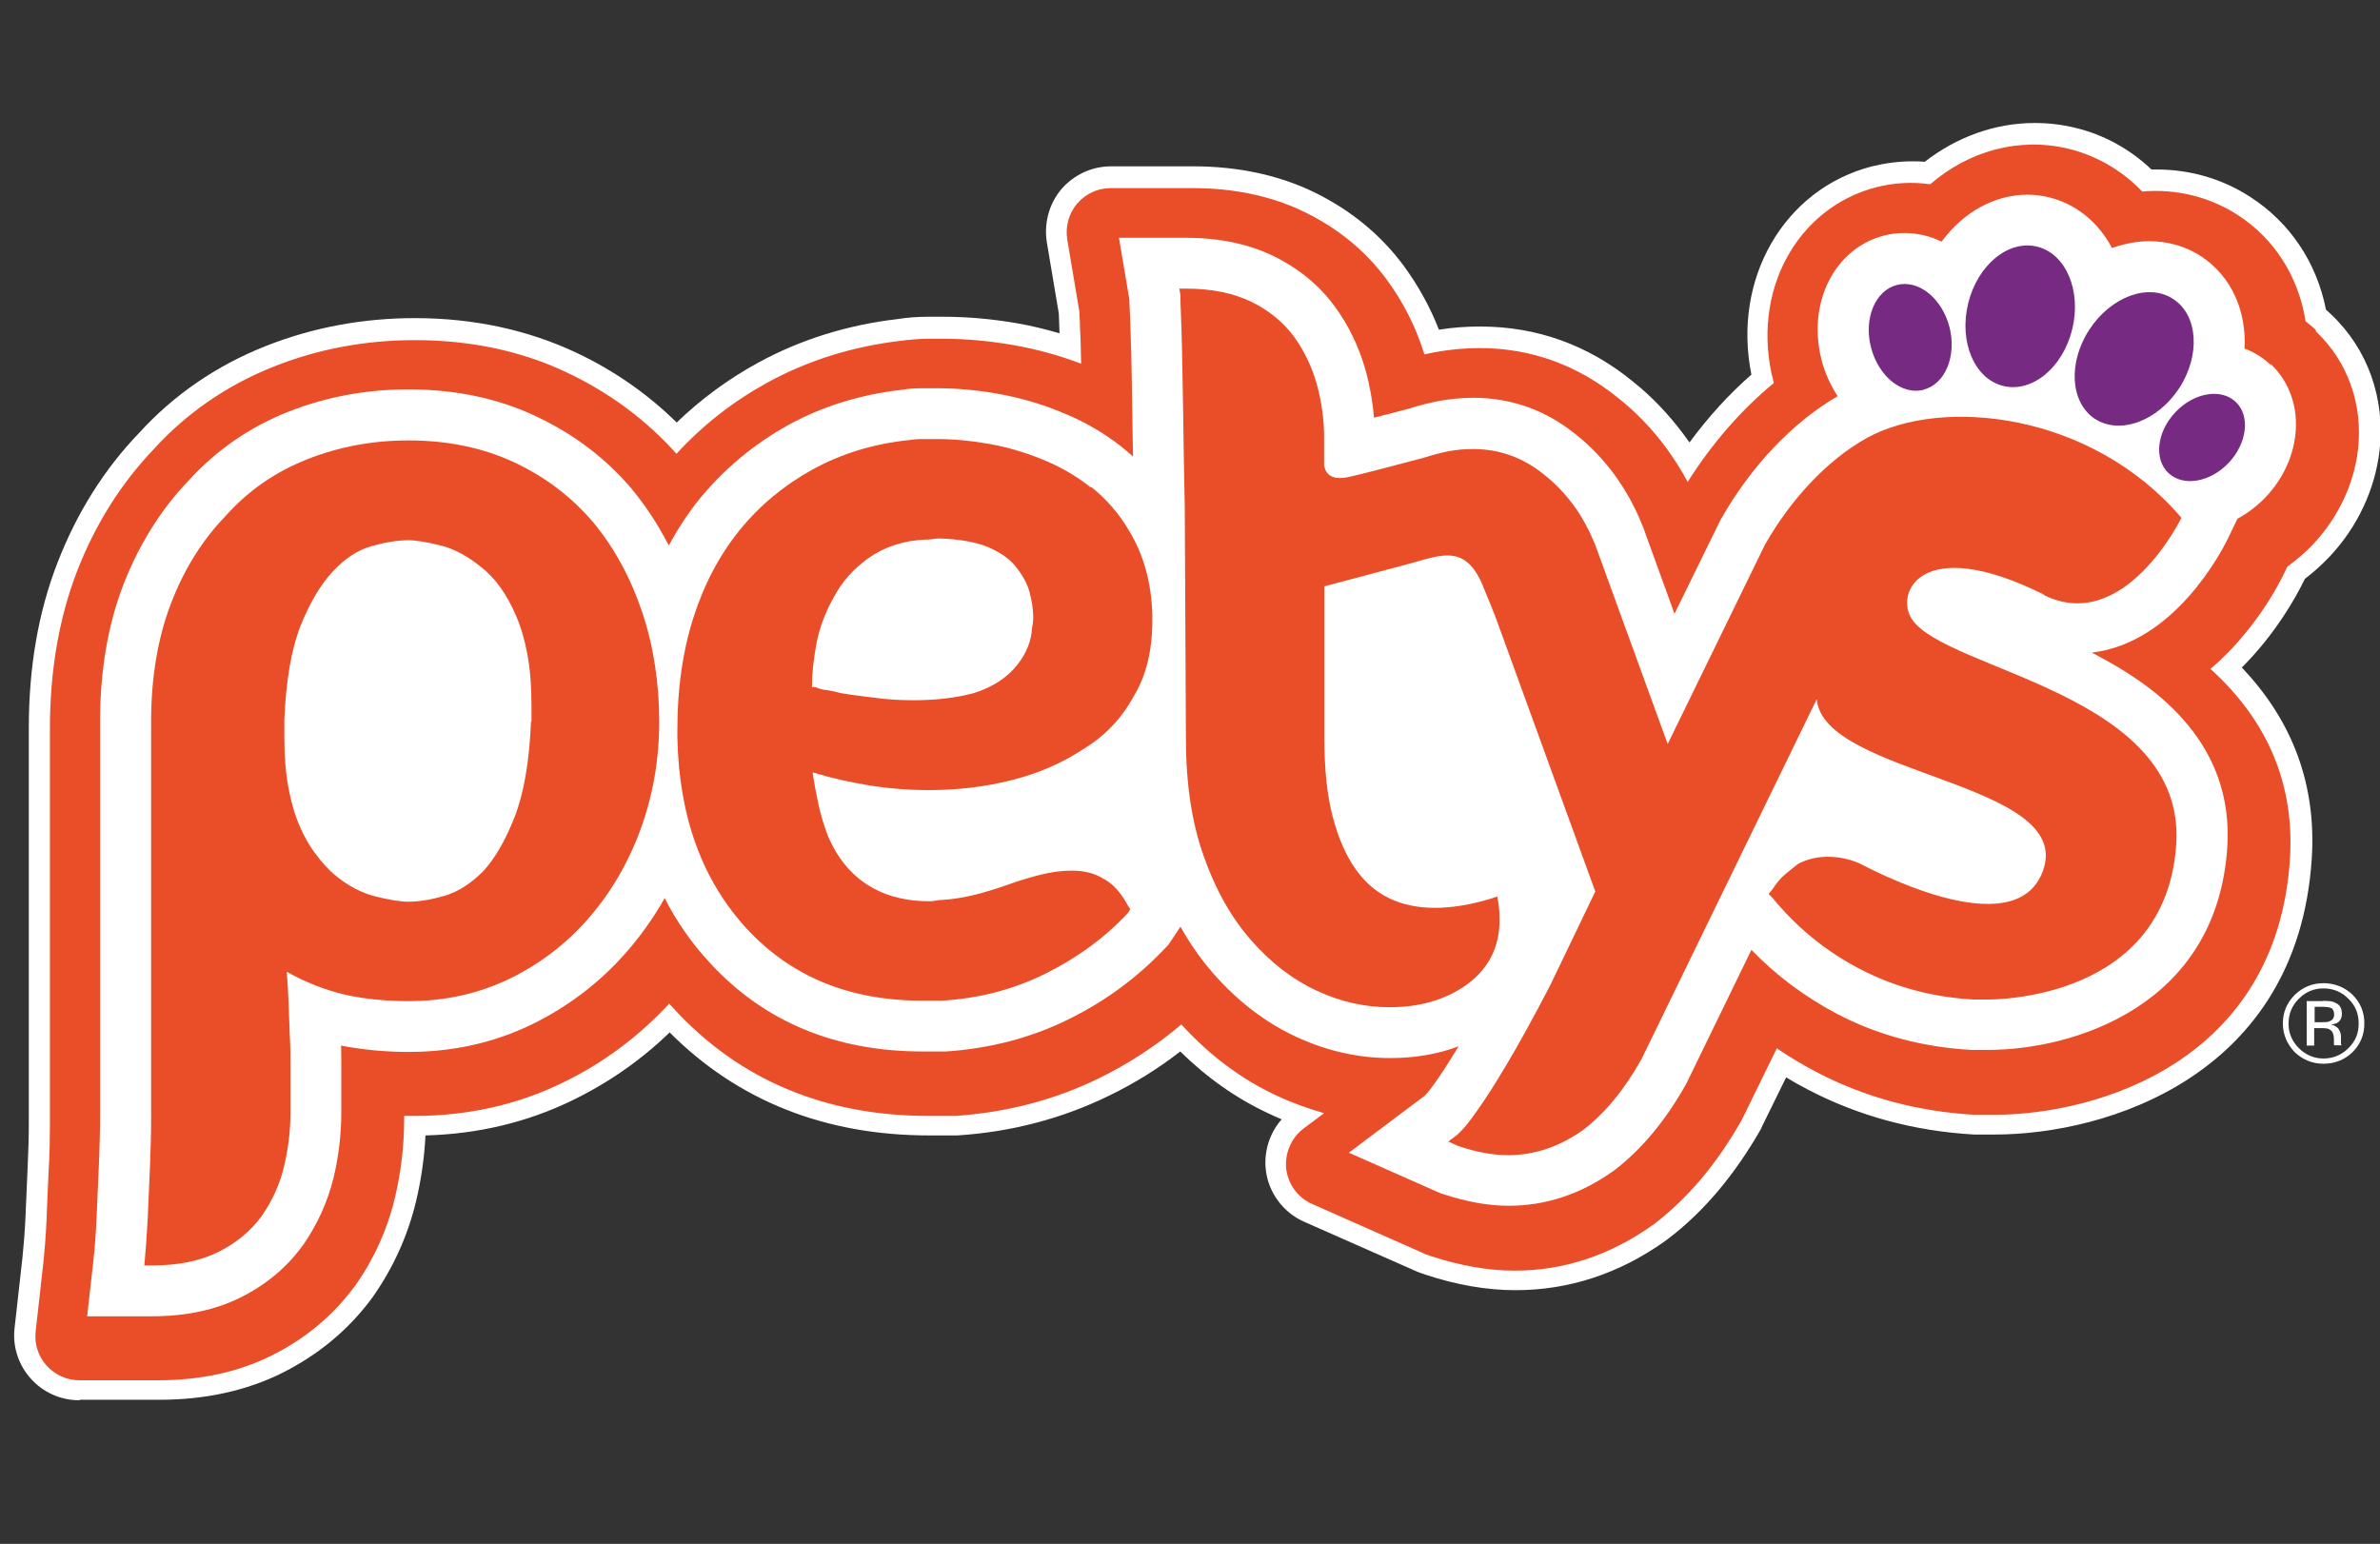 <svg xmlns="http://www.w3.org/2000/svg" id="Capa_1" viewBox="0 0 104.88 68.04"><rect x="0" y="0" width="104.88" height="68.04" fill="#333333" stroke="none"/><defs><style>      .st0 {        fill: #fff;      }      .st1 {        fill: #e94e29;      }      .st2 {        fill: #762a81;      }    </style></defs><g><path class="st0" d="M3.48,61.71c-.81,0-1.59-.35-2.13-.96-.53-.59-.8-1.4-.71-2.2l.35-3.13c.05-.49.1-1.07.13-1.72.03-.77.07-1.54.1-2.3.03-.67.05-1.3.05-1.88v-17.46c0-2.65.42-5.09,1.26-7.25.85-2.2,2.06-4.13,3.6-5.73,1.53-1.68,3.42-2.98,5.61-3.84,2.05-.81,4.26-1.22,6.54-1.22,2.59,0,4.99.52,7.13,1.53,1.67.79,3.15,1.83,4.41,3.07,1.06-1.02,2.25-1.9,3.56-2.62,1.86-1.02,3.94-1.68,6.19-1.94.43-.07.89-.1,1.36-.1h.67c1.05,0,2.14.1,3.24.29.62.11,1.24.26,1.85.44,0-.11-.03-.76-.03-.87l-.53-3.15c-.13-.84.1-1.68.63-2.32.56-.65,1.36-1.02,2.2-1.02h3.61c2,0,3.8.39,5.36,1.15,1.61.79,2.93,1.88,3.94,3.25.63.86,1.15,1.8,1.54,2.8.61-.1,1.22-.14,1.82-.14,2.49,0,4.75.81,6.71,2.41.82.65,1.58,1.44,2.25,2.34.09.12.17.24.26.36.82-1.11,1.74-2.13,2.73-2.99-.85-4.2,1.42-8.18,5.32-9.18.58-.14,1.16-.22,1.75-.22.19,0,.38,0,.57.02,1.41-1.1,3.11-1.71,4.84-1.71.6,0,1.2.07,1.78.21,1.26.3,2.41.93,3.37,1.84.08,0,.15,0,.23,0,1.49,0,2.92.42,4.14,1.22,1.74,1.13,2.91,2.88,3.32,4.96.08.07.16.14.23.21,1.61,1.52,2.39,3.71,2.13,6-.2,1.72-.98,3.38-2.21,4.68-.34.36-.7.68-1.08.97l-.03.06c-.34.7-1.23,2.33-2.75,3.85,2.26,2.37,3.3,5.21,3.08,8.46-.64,9.56-9.08,12.12-13.96,12.12h-.9s-.02,0-.02,0c-2.64-.15-5.1-.82-7.32-1.98-.33-.17-.65-.35-.96-.54l-1.09,2.22v.02c-1.16,2.04-2.54,3.69-4.13,4.89l-.12.09c-2.03,1.44-4.24,2.16-6.59,2.16-1.26,0-2.6-.23-3.98-.69l-.14-.05c-.1-.03-.2-.07-.31-.12l-4.89-2.16c-.92-.41-1.57-1.29-1.68-2.29-.09-.81.17-1.62.7-2.22-.2-.08-.39-.17-.58-.26-1.42-.66-2.72-1.58-3.89-2.73-.96.75-2.01,1.4-3.12,1.94-2.06,1.01-4.32,1.61-6.71,1.76h-.27s-.96,0-.96,0c-4.59,0-8.44-1.53-11.44-4.54-1.25,1.21-2.68,2.21-4.28,2.99-1.99.97-4.17,1.49-6.48,1.55-.05.98-.19,1.96-.42,2.92-.36,1.49-.99,2.89-1.87,4.15l-.04.06c-1.04,1.42-2.38,2.53-3.97,3.33-1.58.79-3.41,1.19-5.42,1.19h-3.49Z"></path><path class="st1" d="M102.05,14.54c-.14-.13-.29-.26-.45-.38-.3-1.95-1.37-3.64-2.98-4.68-1.23-.8-2.71-1.17-4.22-1.04-.89-.93-2.01-1.58-3.23-1.88-2.18-.53-4.4.08-6.11,1.56-.79-.11-1.59-.07-2.37.13-3.54.91-5.54,4.65-4.55,8.52,0,.03.02.07.03.11-1.43,1.17-2.74,2.68-3.8,4.36-.28-.54-.61-1.04-.96-1.52-.62-.84-1.33-1.57-2.09-2.17-1.79-1.46-3.85-2.21-6.12-2.21-.64,0-1.3.06-1.95.18-.16.03-.32.06-.48.1-.37-1.2-.93-2.31-1.67-3.31-.92-1.25-2.13-2.24-3.6-2.96-1.43-.7-3.09-1.06-4.95-1.06h-3.61c-.57,0-1.1.25-1.48.69-.36.43-.52,1-.43,1.57l.54,3.21c0,.11,0,.26.02.46v.15c.02.35.04.85.05,1.54,0,.04,0,.08,0,.12-.96-.37-1.96-.64-2.97-.82-1.05-.18-2.08-.28-3.08-.28h-.67c-.43,0-.86.04-1.23.09-2.13.25-4.1.87-5.87,1.84-1.51.83-2.86,1.88-4.01,3.14-1.32-1.48-2.93-2.68-4.8-3.57-2.01-.96-4.27-1.44-6.73-1.44-2.17,0-4.26.39-6.2,1.16-2.05.81-3.84,2.04-5.28,3.62-1.45,1.51-2.6,3.33-3.41,5.42-.79,2.06-1.19,4.38-1.19,6.92v17.46c0,.59-.01,1.24-.05,1.92-.04.76-.07,1.53-.1,2.3-.03.68-.08,1.28-.13,1.78l-.35,3.12c-.06.55.12,1.09.48,1.49.37.41.89.65,1.44.65h3.49c1.87,0,3.56-.37,5.01-1.1,1.46-.73,2.68-1.74,3.63-3.03l.05-.06c.82-1.17,1.4-2.46,1.73-3.83.27-1.15.41-2.32.41-3.47v-.16c.15,0,.31,0,.47,0,2.33,0,4.52-.49,6.51-1.46,1.8-.87,3.37-2.05,4.7-3.49.07.08.13.15.2.22,2.88,3.14,6.66,4.73,11.22,4.73h1.18c2.27-.15,4.41-.71,6.36-1.67,1.31-.64,2.52-1.44,3.61-2.36,1.24,1.36,2.65,2.42,4.21,3.14.68.32,1.38.57,2.08.77l-.91.68c-.54.41-.83,1.09-.76,1.77.08.68.51,1.27,1.14,1.55l4.9,2.17c.07.04.14.07.2.08l.14.05c1.28.42,2.52.64,3.69.64,2.15,0,4.19-.67,6.05-1.99l.1-.07c1.48-1.13,2.78-2.67,3.87-4.61l1.53-3.13c.57.39,1.16.74,1.77,1.06,2.11,1.1,4.44,1.73,6.94,1.87h.87c4.56,0,12.44-2.36,13.03-11.24.22-3.29-.96-6.11-3.5-8.41,1.87-1.59,2.94-3.57,3.26-4.24l.13-.27c.4-.29.78-.61,1.14-.99,1.09-1.16,1.79-2.63,1.97-4.15.23-2-.45-3.9-1.85-5.22Z"></path><path class="st0" d="M100.06,16.08c-.33-.31-.72-.56-1.15-.72.09-1.65-.57-3.18-1.92-4.07-.66-.43-1.45-.66-2.27-.66-.56,0-1.11.11-1.65.3-.6-1.14-1.59-1.94-2.76-2.23-.31-.08-.64-.12-.96-.12-1.48,0-2.85.79-3.79,2.07-.51-.25-1.07-.38-1.64-.38-.3,0-.6.03-.89.11-2.19.56-3.4,2.97-2.76,5.48.15.59.4,1.12.71,1.6-1.99,1.16-3.82,3.08-5.16,5.45l-.03.06-2,4.08-1.38-3.81-.03-.07c-.33-.84-.76-1.6-1.25-2.27-.49-.66-1.05-1.25-1.66-1.73-1.33-1.09-2.86-1.64-4.55-1.64-.5,0-1,.05-1.5.14-.42.08-.87.19-1.33.34-.51.13-1.05.28-1.54.4-.06-.69-.18-1.39-.37-2.08-.29-1.04-.75-2-1.38-2.85-.68-.92-1.58-1.66-2.69-2.2-1.09-.53-2.38-.8-3.85-.8h-2.95l.46,2.73c0,.12,0,.32.03.73.01.36.03.89.05,1.6.02.71.03,1.64.05,2.77,0,.55.02,1.16.03,1.81-.16-.14-.32-.28-.48-.41-.82-.65-1.73-1.17-2.72-1.56-.89-.37-1.83-.63-2.77-.8-.91-.16-1.81-.24-2.65-.24h-.67c-.31,0-.61.02-.92.07-1.81.21-3.49.73-4.98,1.55-1.5.83-2.81,1.92-3.89,3.23-.52.64-.97,1.33-1.38,2.08-.45-.88-.98-1.7-1.59-2.44l-.02-.03c-1.13-1.34-2.54-2.42-4.21-3.21-1.67-.8-3.58-1.2-5.65-1.2-1.86,0-3.63.33-5.28.98-1.7.67-3.18,1.69-4.4,3.03-1.22,1.27-2.19,2.82-2.88,4.59-.68,1.76-1.03,3.79-1.03,6.02v17.46c0,.62-.02,1.31-.05,2.04-.03.76-.07,1.52-.1,2.3-.03.72-.08,1.38-.14,1.94l-.28,2.49h2.87c1.48,0,2.79-.28,3.89-.83,1.11-.55,2.02-1.31,2.71-2.25l.04-.05c.64-.92,1.09-1.92,1.35-2.98.23-.96.34-1.93.34-2.89v-1.88c0-.36,0-.71-.01-1.05.93.18,1.93.28,2.98.28,1.95,0,3.77-.41,5.42-1.21,1.6-.78,3-1.85,4.16-3.17.64-.73,1.21-1.53,1.7-2.4.53,1.04,1.19,1.99,1.98,2.84,2.39,2.61,5.55,3.92,9.39,3.92h1.02c1.94-.13,3.76-.6,5.41-1.42,1.63-.8,3.07-1.87,4.28-3.16l.13-.14.52-.78c.42.75.89,1.42,1.42,2.03,1.07,1.23,2.29,2.17,3.63,2.8,1.36.64,2.77.96,4.19.96,1.09,0,2.1-.17,3.02-.52-.39.64-.71,1.14-.96,1.49l-.02.03c-.31.45-.44.58-.44.58l-.09.09-3.33,2.5,4.04,1.79.1.03c1.03.34,2,.52,2.9.52,1.63,0,3.17-.51,4.58-1.51l.06-.04c1.2-.91,2.28-2.2,3.19-3.83l.03-.06,2.84-5.84c1.09,1.13,2.35,2.07,3.77,2.82,1.79.94,3.78,1.47,5.91,1.59h.07s.68,0,.68,0c3.69,0,10.07-1.88,10.54-8.92.18-2.75-.95-5.09-3.37-6.97-.8-.62-1.7-1.15-2.6-1.62,3.65-.42,5.74-4.5,5.98-4.99l.44-.91c.46-.25.88-.57,1.25-.96.73-.77,1.19-1.74,1.3-2.73.14-1.21-.26-2.35-1.09-3.13Z"></path><g><path class="st2" d="M98.52,17.71c-.65-.61-1.84-.41-2.66.46-.82.87-.95,2.07-.3,2.68.65.61,1.84.41,2.66-.46.81-.87.95-2.07.3-2.68Z"></path><path class="st2" d="M84.77,17.17c.95-.24,1.46-1.48,1.14-2.75-.33-1.27-1.36-2.11-2.32-1.86-.95.24-1.47,1.47-1.14,2.75.33,1.28,1.36,2.11,2.32,1.87Z"></path><path class="st2" d="M88.28,17.01c1.27.31,2.63-.81,3.04-2.51.41-1.69-.28-3.32-1.55-3.63-1.27-.31-2.63.81-3.04,2.51-.41,1.69.28,3.32,1.55,3.63Z"></path><path class="st2" d="M92.32,18.46c1.09.71,2.75.11,3.71-1.35.95-1.46.83-3.22-.26-3.93-1.09-.72-2.75-.11-3.7,1.35-.95,1.46-.84,3.22.26,3.94Z"></path></g><g><path class="st1" d="M90.06,26.22c3.55,1.77,6.07-3.4,6.07-3.4-3.98-4.66-10.56-5.34-13.86-3.52-1.73.96-3.36,2.7-4.5,4.72l-4.28,8.77-3.19-8.77c-.27-.66-.59-1.26-.97-1.77-.38-.51-.8-.95-1.27-1.32-.93-.76-1.98-1.14-3.14-1.14-.37,0-.73.03-1.1.1-.35.07-.72.17-1.1.29-1.05.28-2.77.73-3.27.84-.54.12-1.01.04-1.1-.51v-1.25c0-.77-.11-1.54-.32-2.32-.22-.78-.56-1.49-1.02-2.12-.47-.63-1.09-1.14-1.87-1.52-.78-.38-1.74-.58-2.87-.58h-.3l.05.3v.1c0,.1,0,.34.02.72.02.38.03.93.05,1.64.01.72.03,1.65.05,2.79.01,1.14.04,2.53.07,4.16l.05,10.11c0,1.99.26,3.72.78,5.18.51,1.46,1.2,2.69,2.07,3.69.86.99,1.82,1.74,2.89,2.24,1.06.5,2.14.74,3.24.74,1.33,0,2.46-.33,3.39-.99.96-.7,1.45-1.65,1.45-2.84,0-.33-.02-.58-.05-.75l-.05-.3-.3.1c-.9.27-1.71.4-2.44.4-1.53,0-2.69-.56-3.49-1.69-.43-.6-.77-1.37-1.02-2.32-.25-.95-.37-2.12-.37-3.51v-6.65c.76-.2,2.73-.72,3.83-1.02,1.37-.38,2.41-.83,3.17,1.03,0,.03.02.05.03.08.17.4.35.84.53,1.31l4.38,12.05-1.99,4.14c-.76,1.46-1.4,2.62-1.92,3.49-.51.86-.94,1.53-1.27,1.99-.3.43-.53.73-.7.9l-.15.15-.05.05-.4.3.45.2c.8.27,1.53.4,2.19.4,1.16,0,2.25-.37,3.29-1.1.96-.73,1.83-1.78,2.59-3.14l7.72-15.86c.27,3.39,11.38,3.63,9.97,7.56-1.23,3.45-7.92-.25-8.11-.33-.45-.19-.91-.28-1.39-.28-.45,0-.88.1-1.29.31-.17.13-.36.29-.57.46-.21.17-.39.4-.57.67l-.16.2.16.16c1.07,1.31,2.35,2.36,3.87,3.15,1.52.79,3.18,1.24,5,1.34h.62c.37,0,7.85,0,8.31-6.83.44-6.66-10.09-7.64-11.64-9.92-.77-1.12.34-3.81,5.8-1.1Z"></path><path class="st1" d="M26.14,23.02c-.93-1.1-2.08-1.98-3.45-2.63-1.38-.65-2.94-.98-4.69-.98-1.58,0-3.07.28-4.46.83-1.39.55-2.59,1.37-3.58,2.48-1.03,1.06-1.84,2.35-2.42,3.86-.58,1.51-.88,3.25-.88,5.21v17.46c0,.67-.02,1.38-.05,2.14-.03.76-.07,1.52-.1,2.29-.04.77-.09,1.47-.15,2.09h.36c1.13,0,2.1-.2,2.89-.59.79-.39,1.43-.92,1.91-1.57.48-.69.82-1.43,1-2.22.19-.79.28-1.58.28-2.37v-1.88c0-.54,0-1.03-.03-1.5-.02-.47-.03-.92-.05-1.37-.02-.45-.04-.93-.08-1.44.86.48,1.72.81,2.58,1.01.86.19,1.79.28,2.78.28,1.62,0,3.09-.33,4.44-.98,1.34-.65,2.49-1.53,3.46-2.63,1-1.14,1.77-2.45,2.32-3.94.55-1.5.83-3.09.83-4.77s-.25-3.33-.75-4.82c-.5-1.49-1.21-2.81-2.14-3.94ZM23.4,31.79c-.07,1.75-.31,3.15-.72,4.21-.41,1.05-.88,1.85-1.39,2.4-.55.55-1.12.91-1.7,1.08-.59.17-1.12.26-1.6.26-.34,0-.82-.08-1.44-.23-.62-.16-1.22-.47-1.81-.96-.28-.24-.55-.54-.82-.9-.28-.36-.52-.78-.72-1.26-.21-.48-.37-1.04-.49-1.68-.12-.64-.18-1.38-.18-2.24v-.72c.07-1.76.31-3.15.72-4.18.41-1.03.9-1.84,1.45-2.42.52-.55,1.07-.91,1.67-1.08.6-.17,1.14-.26,1.63-.26.34,0,.82.08,1.42.23.6.15,1.19.47,1.78.95.62.48,1.14,1.2,1.55,2.17.21.48.37,1.04.49,1.68.12.64.18,1.37.18,2.19v.78Z"></path><path class="st1" d="M48.05,21.47c-.65-.52-1.38-.93-2.16-1.24-.76-.31-1.53-.53-2.32-.67-.79-.14-1.55-.21-2.27-.21h-.67c-.21,0-.42.02-.62.05-1.55.17-2.95.6-4.2,1.29-1.25.69-2.33,1.58-3.22,2.68-.89,1.1-1.57,2.39-2.04,3.87-.47,1.48-.7,3.11-.7,4.9v.36c.07,3.47,1.08,6.27,3.04,8.41,1.96,2.13,4.54,3.19,7.74,3.19h.88c1.65-.1,3.17-.5,4.56-1.19,1.39-.69,2.61-1.58,3.64-2.68l.1-.16-.1-.15c-.31-.58-.67-.98-1.08-1.19-.38-.24-.84-.36-1.39-.36-.45,0-.91.06-1.39.18-.48.12-.96.27-1.44.44-.48.17-.96.32-1.44.44-.48.12-.96.2-1.44.23-.1,0-.2.01-.28.03-.09.02-.18.03-.28.03-.96,0-1.79-.19-2.48-.57-.89-.48-1.56-1.26-2.01-2.32-.17-.45-.31-.9-.41-1.37-.1-.46-.19-.93-.26-1.42.79.24,1.62.43,2.48.57.86.14,1.74.21,2.63.21,1.27,0,2.5-.14,3.66-.44,1.17-.29,2.22-.75,3.15-1.36.96-.58,1.7-1.36,2.22-2.32.55-.89.83-2.01.83-3.35v-.26c-.04-1.41-.38-2.64-1.03-3.71-.45-.76-1-1.39-1.65-1.91ZM45.48,27.66c-.03.58-.24,1.11-.62,1.6-.45.59-1.1,1.02-1.96,1.29-.79.21-1.67.31-2.63.31-.59,0-1.16-.03-1.73-.11-.57-.07-1.07-.13-1.52-.21-.24-.07-.45-.11-.62-.13-.17-.02-.33-.06-.47-.13h-.15c0-.58.07-1.23.2-1.93.14-.7.39-1.38.77-2.04.34-.65.84-1.22,1.5-1.7.72-.51,1.56-.79,2.53-.83.1,0,.21,0,.31-.02.1-.02.21-.03.31-.03.89.03,1.61.16,2.14.38.53.23.94.51,1.21.85.31.38.52.76.62,1.14.1.38.16.74.16,1.08,0,.21-.02.36-.05.47Z"></path></g></g><path class="st0" d="M103.67,46.37c-.34.33-.77.51-1.28.51s-.91-.18-1.27-.51c-.33-.35-.52-.77-.52-1.27s.18-.91.53-1.26c.35-.34.78-.51,1.26-.51s.93.17,1.28.51c.35.35.52.76.52,1.26s-.17.92-.52,1.27ZM101.3,44.02c-.29.29-.45.65-.45,1.09s.16.78.45,1.08c.3.3.67.46,1.09.46s.81-.16,1.1-.46c.31-.3.45-.65.45-1.08s-.14-.79-.45-1.09c-.29-.3-.67-.46-1.1-.46s-.78.15-1.09.46ZM102.36,44.11c.26,0,.42.01.54.08.2.08.3.23.3.48,0,.19-.06.31-.19.4-.07.04-.17.07-.29.09.16.02.26.1.33.18.07.11.11.22.11.32v.29c0,.05,0,.09.02.09v.03s-.31,0-.31,0v-.02s-.02,0-.02,0v-.22c0-.25-.06-.39-.19-.46-.07-.05-.2-.06-.4-.06h-.28v.77h-.33v-1.96h.69ZM102.74,44.43c-.09-.04-.24-.06-.43-.06h-.31v.68h.32c.16,0,.26,0,.33-.04.15-.05.21-.16.21-.3,0-.13-.05-.23-.12-.29Z"></path></svg>